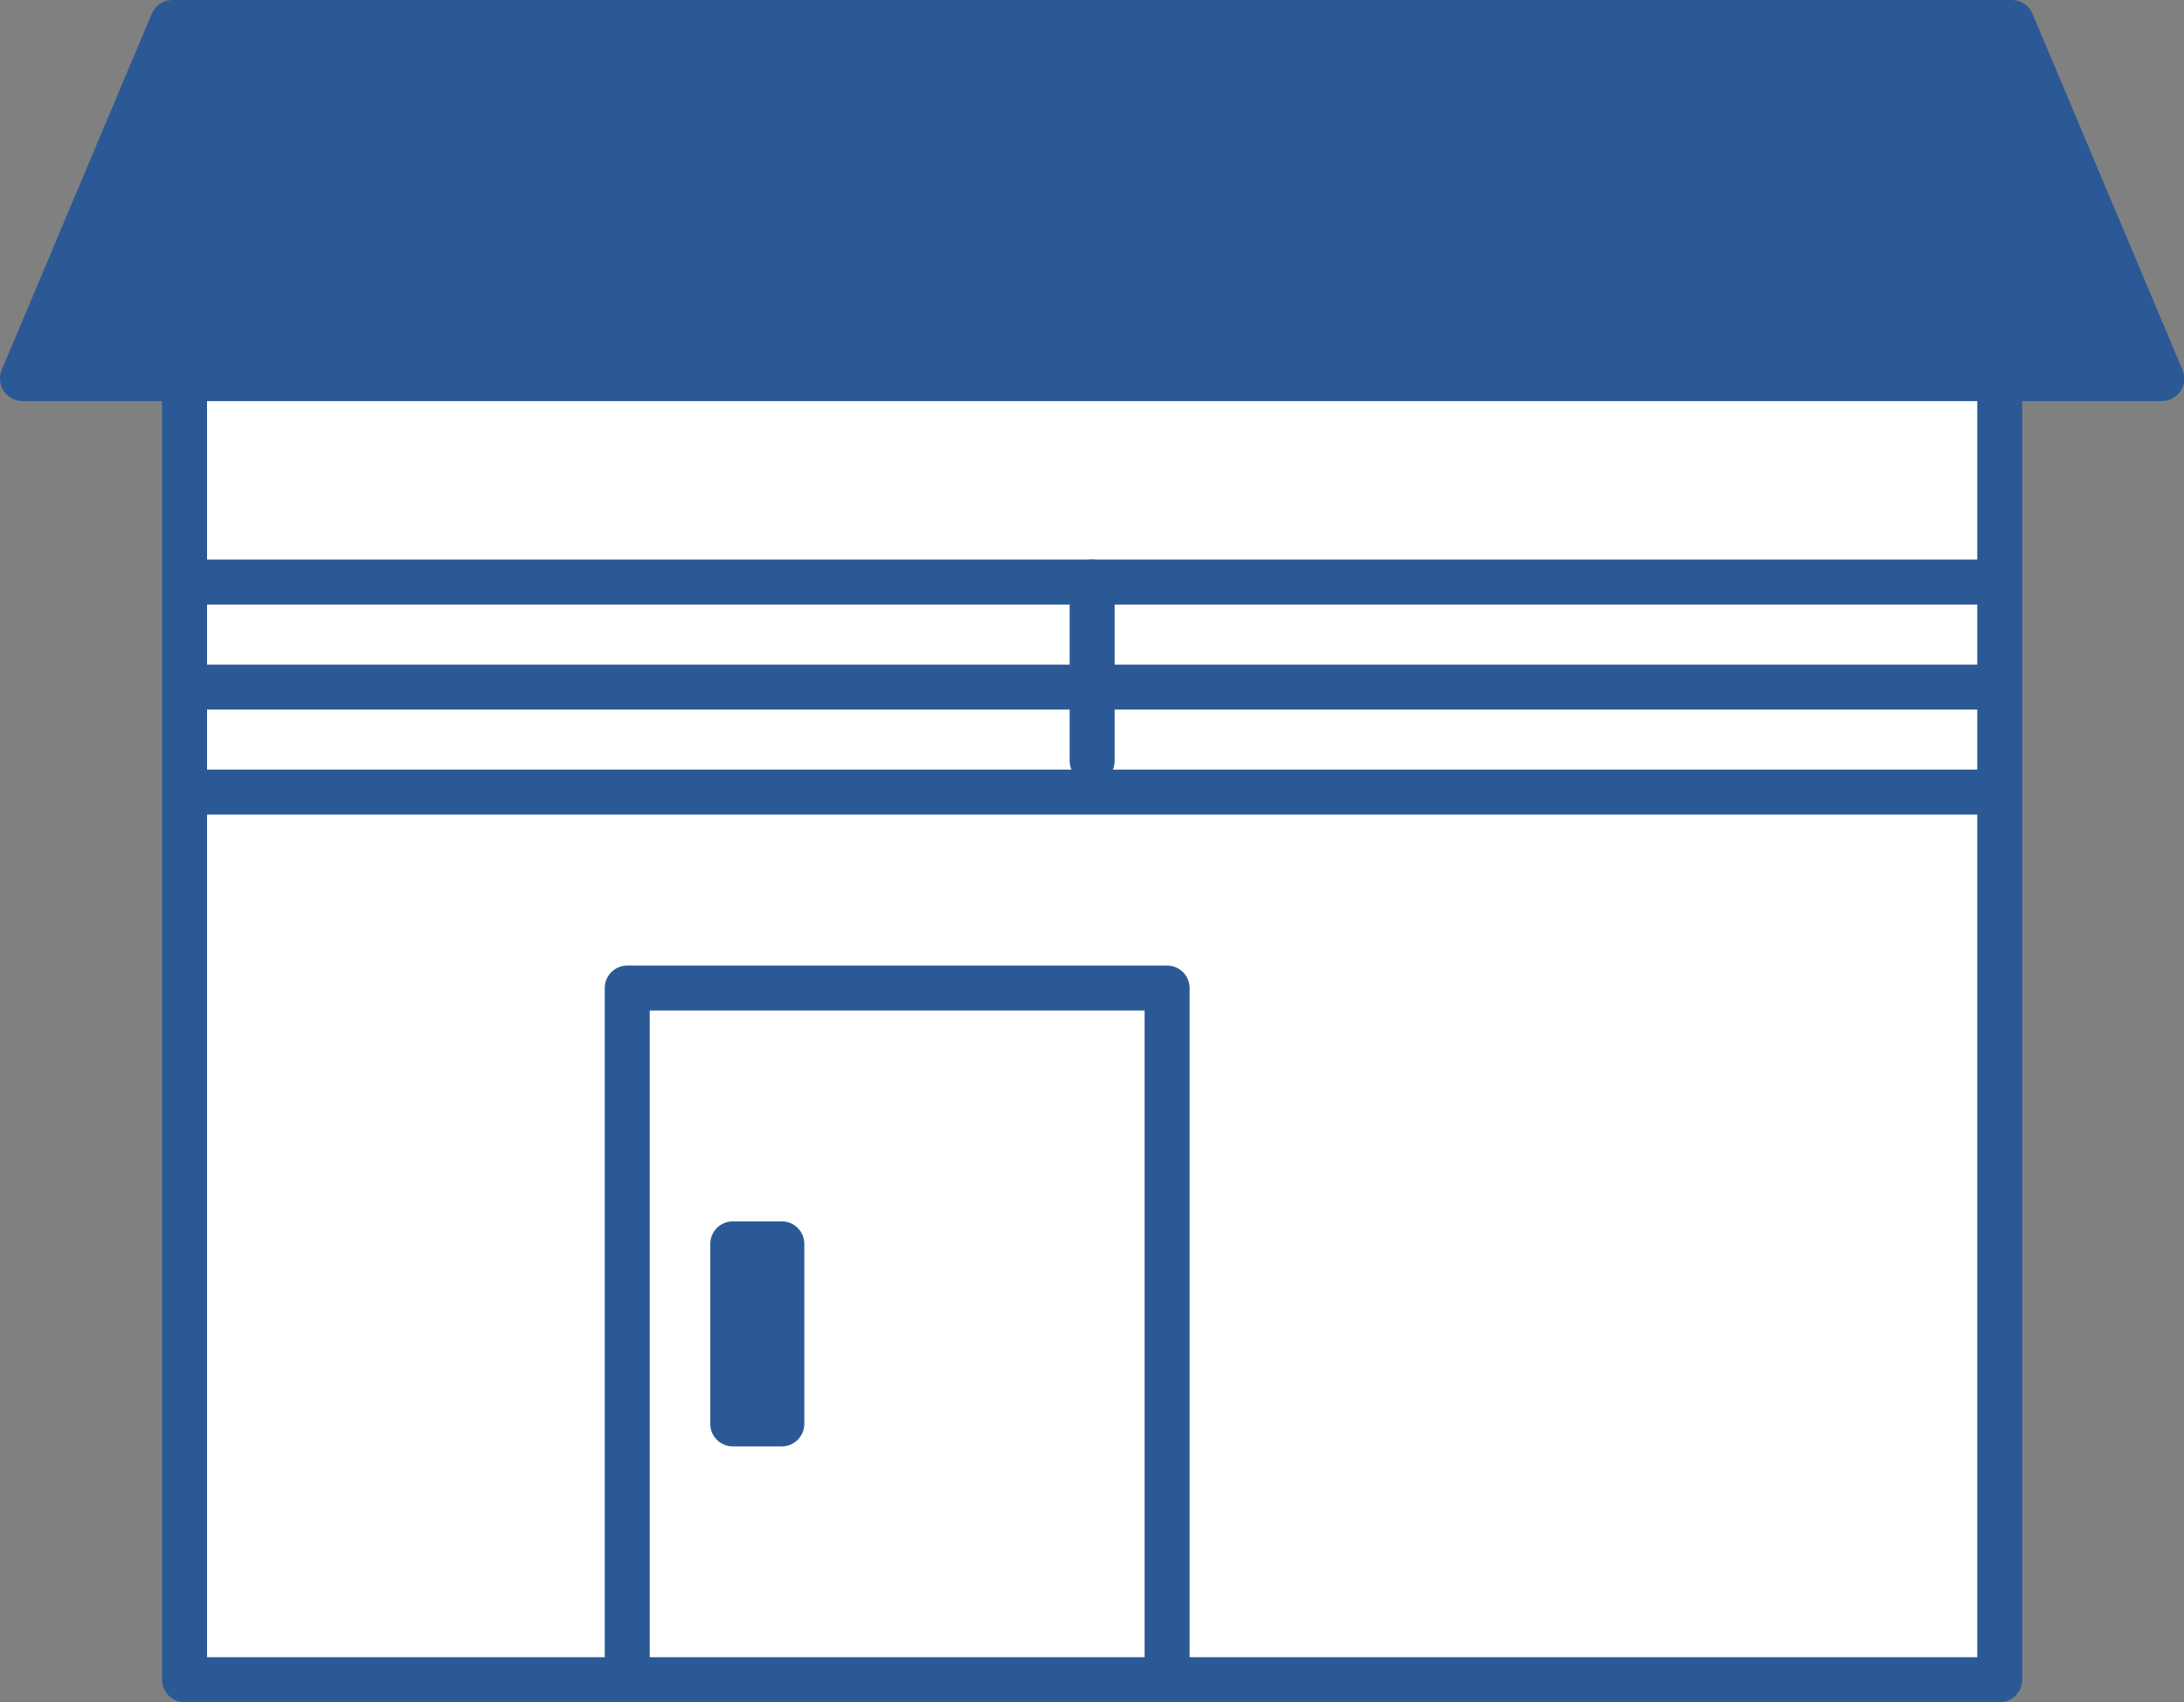 <?xml version="1.0" encoding="utf-8"?>
<!-- Generator: Adobe Illustrator 27.5.0, SVG Export Plug-In . SVG Version: 6.00 Build 0)  -->
<svg version="1.1" xmlns="http://www.w3.org/2000/svg" xmlns:xlink="http://www.w3.org/1999/xlink" x="0px" y="0px"
	 width="79.936px" height="62.293px" viewBox="0 0 79.936 62.293" style="enable-background:new 0 0 79.936 62.293;"
	 xml:space="preserve">
<rect x="0" y="0" width="79.936" height="62.293" fill="#808080" stroke="none"/>
<style type="text/css">
	.st0{display:none;}
	.st1{display:inline;}
	.st2{fill:#FFFFFF;}
	.st3{fill:#2B5996;}
</style>
<g id="倉庫_x30FB_ガレージ" class="st0">
	<g class="st1">
		<g>
			<rect x="2.531" y="4.099" class="st2" width="74.955" height="57.368"/>
			<path class="st3" d="M77.486,62.289H2.531c-0.454,0-0.821-0.368-0.821-0.821V4.099c0-0.454,0.368-0.821,0.821-0.821h74.955
				c0.454,0,0.821,0.368,0.821,0.821v57.368C78.307,61.921,77.94,62.289,77.486,62.289z M3.352,60.646h73.313V4.92H3.352V60.646z"/>
		</g>
		<g>
			<path class="st3" d="M49.401,19.909H30.616c-0.454,0-0.821-0.368-0.821-0.821v-7.071c0-0.454,0.368-0.821,0.821-0.821h18.785
				c0.454,0,0.821,0.368,0.821,0.821v7.071C50.222,19.541,49.855,19.909,49.401,19.909z M31.437,18.266h17.142v-5.428H31.437V18.266
				z"/>
			<path class="st3" d="M40.008,19.909c-0.454,0-0.821-0.368-0.821-0.821v-7.071c0-0.454,0.368-0.821,0.821-0.821
				c0.454,0,0.821,0.368,0.821,0.821v7.071C40.83,19.541,40.462,19.909,40.008,19.909z"/>
		</g>
		<g>
			<rect x="0.902" y="0.826" class="st3" width="78.213" height="3.273"/>
			<path class="st3" d="M79.115,4.92H0.902c-0.454,0-0.821-0.368-0.821-0.821V0.826c0-0.454,0.368-0.821,0.821-0.821h78.213
				c0.454,0,0.821,0.368,0.821,0.821v3.273C79.936,4.553,79.568,4.92,79.115,4.92z M1.723,3.278h76.57V1.647H1.723V3.278z"/>
		</g>
		<g>
			<path class="st3" d="M62.906,62.289H17.111c-0.454,0-0.821-0.368-0.821-0.821V26.683c0-0.454,0.368-0.821,0.821-0.821h45.795
				c0.454,0,0.821,0.368,0.821,0.821v34.785C63.727,61.921,63.36,62.289,62.906,62.289z M17.932,60.646h44.152V27.504H17.932V60.646
				z"/>
			<path class="st3" d="M62.906,34.59H17.111c-0.454,0-0.821-0.368-0.821-0.821c0-0.454,0.368-0.821,0.821-0.821h45.795
				c0.454,0,0.821,0.368,0.821,0.821C63.727,34.223,63.36,34.59,62.906,34.59z"/>
			<path class="st3" d="M62.906,41.677H17.111c-0.454,0-0.821-0.368-0.821-0.821s0.368-0.821,0.821-0.821h45.795
				c0.454,0,0.821,0.368,0.821,0.821S63.36,41.677,62.906,41.677z"/>
			<path class="st3" d="M62.906,48.763H17.111c-0.454,0-0.821-0.368-0.821-0.821c0-0.454,0.368-0.821,0.821-0.821h45.795
				c0.454,0,0.821,0.368,0.821,0.821C63.727,48.395,63.36,48.763,62.906,48.763z"/>
			<path class="st3" d="M62.906,55.849H17.111c-0.454,0-0.821-0.368-0.821-0.821c0-0.454,0.368-0.821,0.821-0.821h45.795
				c0.454,0,0.821,0.368,0.821,0.821C63.727,55.482,63.36,55.849,62.906,55.849z"/>
		</g>
	</g>
</g>
<g id="シャッター" class="st0">
	<g class="st1">
		<g>
			<rect x="0.821" y="0.865" class="st2" width="78.295" height="9.401"/>
			<path class="st3" d="M79.116,11.087H0.821C0.368,11.087,0,10.719,0,10.266V0.865c0-0.453,0.368-0.821,0.821-0.821h78.295
				c0.453,0,0.821,0.367,0.821,0.821v9.401C79.936,10.719,79.569,11.087,79.116,11.087z M1.641,9.446h76.654v-7.76H1.641V9.446z"/>
		</g>
		<g>
			<rect x="2.5" y="10.338" class="st2" width="74.937" height="51.09"/>
			<path class="st3" d="M77.436,62.249H2.5c-0.453,0-0.821-0.367-0.821-0.821V10.337c0-0.453,0.368-0.821,0.821-0.821h74.937
				c0.453,0,0.821,0.367,0.821,0.821v51.091C78.257,61.881,77.889,62.249,77.436,62.249z M3.32,60.607h73.296V11.158H3.32V60.607z"
				/>
		</g>
		<path class="st3" d="M71.234,62.249c-0.453,0-0.821-0.367-0.821-0.821V10.337c0-0.453,0.368-0.821,0.821-0.821
			c0.453,0,0.821,0.367,0.821,0.821v51.091C72.055,61.881,71.687,62.249,71.234,62.249z"/>
		<path class="st3" d="M8.703,62.249c-0.453,0-0.821-0.367-0.821-0.821V10.337c0-0.453,0.368-0.821,0.821-0.821
			s0.821,0.367,0.821,0.821v51.091C9.523,61.881,9.156,62.249,8.703,62.249z"/>
		<path class="st3" d="M71.234,18.396H8.703c-0.453,0-0.821-0.367-0.821-0.821c0-0.453,0.368-0.821,0.821-0.821h62.531
			c0.453,0,0.821,0.367,0.821,0.821C72.055,18.028,71.687,18.396,71.234,18.396z"/>
		<path class="st3" d="M71.234,25.705H8.703c-0.453,0-0.821-0.367-0.821-0.821s0.368-0.821,0.821-0.821h62.531
			c0.453,0,0.821,0.367,0.821,0.821S71.687,25.705,71.234,25.705z"/>
		<path class="st3" d="M71.234,33.013H8.703c-0.453,0-0.821-0.367-0.821-0.821c0-0.453,0.368-0.821,0.821-0.821h62.531
			c0.453,0,0.821,0.367,0.821,0.821C72.055,32.646,71.687,33.013,71.234,33.013z"/>
		<path class="st3" d="M71.234,40.322H8.703c-0.453,0-0.821-0.367-0.821-0.821c0-0.453,0.368-0.821,0.821-0.821h62.531
			c0.453,0,0.821,0.367,0.821,0.821C72.055,39.955,71.687,40.322,71.234,40.322z"/>
		<path class="st3" d="M71.234,47.631H8.703c-0.453,0-0.821-0.367-0.821-0.821S8.25,45.99,8.703,45.99h62.531
			c0.453,0,0.821,0.367,0.821,0.821S71.687,47.631,71.234,47.631z"/>
		<path class="st3" d="M71.234,54.94H8.703c-0.453,0-0.821-0.367-0.821-0.821s0.368-0.821,0.821-0.821h62.531
			c0.453,0,0.821,0.367,0.821,0.821S71.687,54.94,71.234,54.94z"/>
	</g>
</g>
<g id="物置" class="st0">
	<g class="st1">
		<g>
			<rect x="2.742" y="5.452" class="st2" width="74.21" height="53.377"/>
			<path class="st3" d="M76.952,59.649H2.742c-0.453,0-0.821-0.367-0.821-0.821V5.452c0-0.453,0.367-0.821,0.821-0.821h74.21
				c0.453,0,0.821,0.367,0.821,0.821v53.377C77.772,59.282,77.405,59.649,76.952,59.649z M3.563,58.008h72.568V6.273H3.563V58.008z"
				/>
		</g>
		<g>
			<rect x="0.83" y="0.885" class="st3" width="78.277" height="4.567"/>
			<path class="st3" d="M79.106,6.273H0.83c-0.453,0-0.821-0.367-0.821-0.821V0.885c0-0.453,0.367-0.821,0.821-0.821h78.277
				c0.453,0,0.821,0.367,0.821,0.821v4.567C79.927,5.905,79.56,6.273,79.106,6.273z M1.65,4.631h76.636V1.706H1.65V4.631z"/>
		</g>
		<g>
			<rect x="7.365" y="27.568" class="st3" width="1.789" height="6.565"/>
			<path class="st3" d="M9.154,34.954H7.365c-0.453,0-0.821-0.367-0.821-0.821v-6.565c0-0.453,0.367-0.821,0.821-0.821h1.789
				c0.453,0,0.821,0.367,0.821,0.821v6.565C9.975,34.587,9.608,34.954,9.154,34.954z M8.186,33.313h0.148v-4.924H8.186V33.313z"/>
		</g>
		<g>
			<line class="st3" x1="52.215" y1="58.829" x2="52.215" y2="6.586"/>
			<path class="st3" d="M52.215,59.649c-0.453,0-0.821-0.367-0.821-0.821V6.586c0-0.453,0.368-0.821,0.821-0.821
				c0.453,0,0.821,0.367,0.821,0.821v52.243C53.036,59.282,52.668,59.649,52.215,59.649z"/>
		</g>
		<g>
			<line class="st3" x1="27.479" y1="58.829" x2="27.479" y2="6.586"/>
			<path class="st3" d="M27.479,59.649c-0.453,0-0.821-0.367-0.821-0.821V6.586c0-0.453,0.367-0.821,0.821-0.821
				c0.453,0,0.821,0.367,0.821,0.821v52.243C28.299,59.282,27.932,59.649,27.479,59.649z"/>
		</g>
		<g>
			<rect x="2.742" y="58.829" class="st3" width="4.52" height="2.579"/>
			<path class="st3" d="M7.262,62.229h-4.52c-0.453,0-0.821-0.367-0.821-0.821v-2.579c0-0.453,0.367-0.821,0.821-0.821h4.52
				c0.453,0,0.821,0.367,0.821,0.821v2.579C8.082,61.861,7.715,62.229,7.262,62.229z M3.563,60.588h2.878v-0.938H3.563V60.588z"/>
		</g>
		<g>
			<rect x="72.432" y="58.829" class="st3" width="4.52" height="2.579"/>
			<path class="st3" d="M76.952,62.229h-4.52c-0.453,0-0.821-0.367-0.821-0.821v-2.579c0-0.453,0.368-0.821,0.821-0.821h4.52
				c0.453,0,0.821,0.367,0.821,0.821v2.579C77.772,61.861,77.405,62.229,76.952,62.229z M73.253,60.588h2.878v-0.938h-2.878V60.588z
				"/>
		</g>
	</g>
</g>
<g id="車庫" class="st0">
	<g class="st1">
		<path class="st3" d="M79.053,16.153c-0.453,0-0.821-0.367-0.821-0.821c0-7.421-16.808-13.691-36.702-13.691
			c-19.894,0-36.702,6.27-36.702,13.691c0,0.453-0.367,0.821-0.821,0.821s-0.821-0.367-0.821-0.821C3.187,6.735,20.029,0,41.53,0
			c21.501,0,38.343,6.735,38.343,15.332C79.874,15.786,79.506,16.153,79.053,16.153z"/>
		<g>
			<rect x="0.883" y="11.488" class="st2" width="5.138" height="49.83"/>
			<path class="st3" d="M6.021,62.138H0.883c-0.453,0-0.821-0.368-0.821-0.821v-49.83c0-0.453,0.367-0.821,0.821-0.821h5.138
				c0.453,0,0.821,0.367,0.821,0.821v49.83C6.841,61.771,6.474,62.138,6.021,62.138z M1.704,60.497H5.2V12.309H1.704V60.497z"/>
		</g>
		<g>
			<g>
				<g>
					<path class="st3" d="M32.364,61.473h-5.491c-0.604,0-1.094-0.49-1.094-1.094v-3.125c0-0.604,0.49-1.094,1.094-1.094h5.491
						c0.604,0,1.094,0.49,1.094,1.094v3.125C33.458,60.983,32.968,61.473,32.364,61.473z"/>
					<path class="st3" d="M32.364,62.293h-5.491c-1.056,0-1.915-0.859-1.915-1.915v-3.125c0-1.056,0.859-1.915,1.915-1.915h5.491
						c1.056,0,1.915,0.859,1.915,1.915v3.125C34.279,61.434,33.42,62.293,32.364,62.293z M26.873,56.98
						c-0.151,0-0.274,0.123-0.274,0.274v3.125c0,0.151,0.123,0.274,0.274,0.274h5.491c0.151,0,0.274-0.123,0.274-0.274v-3.125
						c0-0.151-0.123-0.274-0.274-0.274H26.873z"/>
				</g>
				<g>
					<path class="st3" d="M65.949,61.473h-5.491c-0.604,0-1.094-0.49-1.094-1.094v-3.125c0-0.604,0.49-1.094,1.094-1.094h5.491
						c0.604,0,1.094,0.49,1.094,1.094v3.125C67.043,60.983,66.553,61.473,65.949,61.473z"/>
					<path class="st3" d="M65.949,62.293h-5.491c-1.056,0-1.915-0.859-1.915-1.915v-3.125c0-1.056,0.859-1.915,1.915-1.915h5.491
						c1.056,0,1.915,0.859,1.915,1.915v3.125C67.864,61.434,67.005,62.293,65.949,62.293z M60.458,56.98
						c-0.151,0-0.274,0.123-0.274,0.274v3.125c0,0.151,0.123,0.274,0.274,0.274h5.491c0.151,0,0.274-0.123,0.274-0.274v-3.125
						c0-0.151-0.123-0.274-0.274-0.274H60.458z"/>
				</g>
			</g>
			<g>
				<path class="st2" d="M67.658,38.666L61.98,25.001c-0.359-0.694-0.974-1.527-2.137-1.527H32.98c-1.087,0-1.824,1.047-2.137,1.832
					l-5.679,13.359c0,0-4.274,4.516-4.274,5.19v10.166c0,1.427,0.691,2.137,2.137,2.137h46.769c1.642,0,2.137-0.939,2.137-2.137
					V43.856C71.933,43.182,67.658,38.666,67.658,38.666z"/>
				<path class="st3" d="M69.796,56.98H23.027c-1.88,0-2.958-1.078-2.958-2.958V43.856c0-0.323,0-0.991,4.398-5.647l5.621-13.223
					c0.446-1.118,1.445-2.331,2.892-2.331h26.862c1.226,0,2.19,0.663,2.866,1.971c0.01,0.02,0.02,0.041,0.029,0.062l5.621,13.525
					c4.395,4.654,4.395,5.322,4.395,5.645v10.166C72.753,55.902,71.675,56.98,69.796,56.98z M21.71,43.971v10.052
					c0,0.984,0.332,1.316,1.317,1.316h46.769c0.972,0,1.317-0.345,1.317-1.316V43.971c-0.313-0.617-2.308-2.901-4.05-4.741
					c-0.069-0.073-0.123-0.157-0.162-0.249l-5.665-13.631c-0.383-0.728-0.814-1.054-1.393-1.054H32.98
					c-0.672,0-1.18,0.827-1.375,1.315l-5.686,13.376c-0.038,0.09-0.092,0.172-0.159,0.243C24.018,41.07,22.023,43.354,21.71,43.971z
					 M71.138,44.026L71.138,44.026L71.138,44.026z M21.685,44.026L21.685,44.026L21.685,44.026z"/>
			</g>
			<g>
				<polygon class="st2" points="28.519,38.578 33.641,26.528 59.308,26.528 64.337,38.63 				"/>
				<path class="st3" d="M64.337,39.45c0,0-0.001,0-0.001,0l-35.818-0.052c-0.275-0.001-0.532-0.139-0.684-0.368
					c-0.152-0.23-0.178-0.52-0.071-0.774l5.122-12.05c0.129-0.303,0.426-0.5,0.755-0.5h25.667c0.331,0,0.63,0.2,0.758,0.506
					l5.03,12.102c0.105,0.253,0.077,0.542-0.076,0.771C64.867,39.314,64.611,39.45,64.337,39.45z M29.759,37.759l33.348,0.049
					L58.76,27.348H34.184L29.759,37.759z"/>
			</g>
			<g>
				<g>
					<path class="st2" d="M32.81,48.149c0,1.762-1.429,3.191-3.191,3.191c-1.762,0-3.191-1.429-3.191-3.191
						c0-1.762,1.429-3.191,3.191-3.191C31.381,44.958,32.81,46.386,32.81,48.149z"/>
					<path class="st3" d="M29.619,52.16c-2.212,0-4.012-1.8-4.012-4.012c0-2.212,1.8-4.012,4.012-4.012s4.012,1.8,4.012,4.012
						C33.63,50.361,31.831,52.16,29.619,52.16z M29.619,45.778c-1.307,0-2.37,1.064-2.37,2.371c0,1.307,1.063,2.37,2.37,2.37
						c1.307,0,2.371-1.063,2.371-2.37C31.989,46.842,30.926,45.778,29.619,45.778z"/>
				</g>
				<g>
					<path class="st2" d="M66.395,48.149c0,1.762-1.429,3.191-3.191,3.191c-1.762,0-3.191-1.429-3.191-3.191
						c0-1.762,1.429-3.191,3.191-3.191C64.966,44.958,66.395,46.386,66.395,48.149z"/>
					<path class="st3" d="M63.204,52.16c-2.212,0-4.012-1.8-4.012-4.012c0-2.212,1.8-4.012,4.012-4.012s4.012,1.8,4.012,4.012
						C67.215,50.361,65.416,52.16,63.204,52.16z M63.204,45.778c-1.307,0-2.37,1.064-2.37,2.371c0,1.307,1.063,2.37,2.37,2.37
						c1.307,0,2.37-1.063,2.37-2.37C65.574,46.842,64.511,45.778,63.204,45.778z"/>
				</g>
			</g>
			<g>
				<path class="st2" d="M25.164,38.666L20.89,38.63c-1.064,0-1.561-0.441-1.561-1.746v-1.443c0-1.232,0.749-2.23,1.82-2.23h6.315
					L25.164,38.666z"/>
				<path class="st3" d="M25.164,39.486c-0.002,0-0.005,0-0.007,0l-4.274-0.036c-1.573,0-2.375-0.863-2.375-2.566v-1.443
					c0-1.739,1.135-3.05,2.64-3.05h6.315c0.275,0,0.532,0.138,0.684,0.367c0.152,0.229,0.179,0.519,0.072,0.773l-2.299,5.455
					C25.792,39.289,25.494,39.486,25.164,39.486z M21.148,34.032c-0.649,0-0.999,0.726-0.999,1.409v1.443
					c0,0.925,0.202,0.925,0.74,0.925l3.732,0.031l1.605-3.809H21.148z"/>
			</g>
			<g>
				<path class="st2" d="M67.845,38.666l4.274-0.036c1.064,0,1.561-0.441,1.561-1.746v-1.443c0-1.232-0.749-2.23-1.82-2.23h-6.315
					L67.845,38.666z"/>
				<path class="st3" d="M67.845,39.486c-0.33,0-0.628-0.198-0.756-0.502L64.79,33.53c-0.107-0.254-0.08-0.544,0.072-0.773
					c0.152-0.229,0.409-0.367,0.684-0.367h6.315c1.505,0,2.64,1.312,2.64,3.05v1.443c0,1.703-0.801,2.566-2.382,2.566l-4.267,0.036
					C67.85,39.486,67.847,39.486,67.845,39.486z M66.782,34.032l1.605,3.809l3.725-0.031c0.546,0,0.747,0,0.747-0.925v-1.443
					c0-0.683-0.35-1.409-0.999-1.409H66.782z"/>
			</g>
		</g>
	</g>
</g>
<g id="庭" class="st0">
	<g class="st1">
		<g>
			<rect x="3.036" y="10.225" class="st2" width="3.71" height="51.144"/>
			<path class="st3" d="M6.746,62.189h-3.71c-0.453,0-0.821-0.368-0.821-0.821V10.225c0-0.453,0.367-0.821,0.821-0.821h3.71
				c0.453,0,0.821,0.367,0.821,0.821v51.144C7.567,61.822,7.199,62.189,6.746,62.189z M3.856,60.548h2.069V11.045H3.856V60.548z"/>
		</g>
		<g>
			<polygon class="st3" points="0.848,13.167 79.089,5.958 79.089,0.846 0.848,8.055 			"/>
			<path class="st3" d="M0.848,13.988c-0.204,0-0.401-0.076-0.553-0.214c-0.17-0.155-0.268-0.376-0.268-0.606V8.055
				c0-0.424,0.323-0.778,0.745-0.817l78.241-7.209c0.229-0.022,0.458,0.055,0.628,0.211c0.17,0.155,0.268,0.376,0.268,0.606v5.112
				c0,0.424-0.323,0.778-0.745,0.817L0.923,13.984C0.898,13.987,0.873,13.988,0.848,13.988z M1.668,8.803v3.465l76.6-7.058V1.745
				L1.668,8.803z"/>
		</g>
		<g>
			<g>
				<path class="st2" d="M76.511,26.563l-3.198,0.968c-0.228,0.069-0.401,0.255-0.454,0.487l-3.601,15.766
					c-0.069,0.302-0.337,0.515-0.646,0.515h-17.52c-0.366,0-0.663,0.297-0.663,0.663v2.823c0,0.366,0.297,0.663,0.663,0.663h17.175
					h4.119c0.314,0,0.584-0.22,0.649-0.527l4.317-20.587C77.455,26.84,76.993,26.417,76.511,26.563z"/>
				<path class="st3" d="M72.386,49.268H51.091c-0.818,0-1.484-0.666-1.484-1.484v-2.823c0-0.818,0.666-1.484,1.484-1.484h17.394
					l3.573-15.643c0.118-0.518,0.507-0.935,1.016-1.09l3.198-0.968c0.506-0.152,1.042-0.031,1.432,0.326
					c0.39,0.357,0.558,0.88,0.45,1.398l-4.318,20.588C73.695,48.772,73.084,49.268,72.386,49.268z M51.249,47.627h21.008
					l4.237-20.202l-2.857,0.864l-3.58,15.676c-0.155,0.679-0.75,1.153-1.446,1.153H51.249V47.627z M76.749,27.348L76.749,27.348
					L76.749,27.348z M76.511,26.563h0.005H76.511z"/>
			</g>
			<path class="st3" d="M50.79,62.268c-0.049,0-0.098-0.004-0.147-0.013c-0.446-0.08-0.742-0.508-0.661-0.953l2.351-13
				c0.081-0.447,0.512-0.743,0.953-0.661c0.446,0.08,0.742,0.508,0.661,0.953l-2.351,13C51.524,61.99,51.178,62.268,50.79,62.268z"
				/>
			<path class="st3" d="M75.125,62.268c-0.389,0-0.735-0.278-0.806-0.675l-2.351-13c-0.081-0.446,0.215-0.873,0.661-0.953
				c0.442-0.082,0.872,0.215,0.953,0.661l2.351,13c0.081,0.446-0.215,0.873-0.661,0.953C75.223,62.264,75.174,62.268,75.125,62.268z
				"/>
		</g>
		<g>
			<g>
				<path class="st2" d="M47.713,37.973H18.578c-0.428,0-0.775-0.347-0.775-0.775v-0.841c0-1.25,1.013-2.262,2.262-2.262h26.16
					c1.25,0,2.262,1.013,2.262,2.262v0.841C48.488,37.626,48.141,37.973,47.713,37.973z"/>
				<path class="st3" d="M47.712,38.794H18.578c-0.88,0-1.596-0.716-1.596-1.596v-0.841c0-1.7,1.383-3.083,3.083-3.083h26.16
					c1.7,0,3.083,1.383,3.083,3.083v0.841C49.309,38.078,48.593,38.794,47.712,38.794z M18.623,37.153h29.044v-0.796
					c0-0.795-0.647-1.442-1.442-1.442h-26.16c-0.795,0-1.442,0.647-1.442,1.442V37.153z"/>
			</g>
			<g>
				<line class="st2" x1="28.95" y1="61.447" x2="37.341" y2="61.447"/>
				<path class="st3" d="M37.341,62.268H28.95c-0.453,0-0.821-0.368-0.821-0.821c0-0.453,0.367-0.821,0.821-0.821h8.391
					c0.453,0,0.821,0.368,0.821,0.821C38.161,61.901,37.794,62.268,37.341,62.268z"/>
			</g>
			<g>
				<line class="st2" x1="33.145" y1="37.973" x2="33.145" y2="61.369"/>
				<path class="st3" d="M33.145,62.189c-0.453,0-0.821-0.368-0.821-0.821V37.973c0-0.453,0.367-0.821,0.821-0.821
					s0.821,0.368,0.821,0.821v23.395C33.966,61.822,33.599,62.189,33.145,62.189z"/>
			</g>
		</g>
	</g>
</g>
<g id="門_x30FB_フェンス" class="st0">
	<g class="st1">
		<g>
			<rect x="0.944" y="51.592" class="st2" width="78.049" height="4.544"/>
			<path class="st3" d="M78.993,56.956H0.943c-0.453,0-0.821-0.368-0.821-0.821v-4.543c0-0.453,0.368-0.821,0.821-0.821h78.049
				c0.453,0,0.821,0.368,0.821,0.821v4.543C79.813,56.589,79.446,56.956,78.993,56.956z M1.764,55.315h76.408v-2.902H1.764V55.315z"
				/>
		</g>
		<g>
			<rect x="0.944" y="13.73" class="st2" width="78.049" height="4.544"/>
			<path class="st3" d="M78.993,19.094H0.943c-0.453,0-0.821-0.367-0.821-0.821V13.73c0-0.453,0.368-0.821,0.821-0.821h78.049
				c0.453,0,0.821,0.367,0.821,0.821v4.544C79.813,18.727,79.446,19.094,78.993,19.094z M1.764,17.453h76.408V14.55H1.764V17.453z"
				/>
		</g>
		<g>
			<path class="st2" d="M18.198,8.429v51.457c0,0.856-0.694,1.551-1.551,1.551H9.239c-0.856,0-1.551-0.694-1.551-1.551V8.429"/>
			<path class="st3" d="M16.647,62.258H9.239c-1.308,0-2.371-1.064-2.371-2.371V8.429c0-0.453,0.368-0.821,0.821-0.821
				s0.821,0.367,0.821,0.821v51.457c0,0.403,0.327,0.73,0.73,0.73h7.408c0.403,0,0.73-0.327,0.73-0.73V8.429
				c0-0.453,0.368-0.821,0.821-0.821c0.453,0,0.821,0.367,0.821,0.821v51.457C19.019,61.194,17.955,62.258,16.647,62.258z"/>
		</g>
		<g>
			<g>
				<path class="st2" d="M71.203,61.437h-8.266c-0.956,0-1.73-0.708-1.73-1.581V7.881c0-0.322,0.108-0.637,0.309-0.901l4.133-5.443
					c0.688-0.906,2.155-0.906,2.843,0l4.133,5.443c0.201,0.265,0.309,0.579,0.309,0.901v51.975
					C72.934,60.729,72.159,61.437,71.203,61.437z"/>
				<path class="st3" d="M71.204,62.258h-8.266c-1.407,0-2.551-1.078-2.551-2.402V7.881c0-0.504,0.165-0.988,0.475-1.398
					l4.133-5.444c0.485-0.638,1.241-1.004,2.075-1.004c0.001,0,0.001,0,0.001,0c0.834,0,1.59,0.366,2.074,1.004l4.133,5.443
					c0.311,0.41,0.475,0.893,0.475,1.398v51.975C73.754,61.18,72.61,62.258,71.204,62.258z M67.07,1.677
					c-0.316,0-0.597,0.13-0.768,0.356l-4.133,5.443c-0.092,0.122-0.142,0.262-0.142,0.405v51.975c0,0.419,0.408,0.761,0.91,0.761
					h8.266c0.501,0,0.909-0.341,0.909-0.761V7.881c0-0.143-0.049-0.284-0.142-0.405l-4.133-5.443
					C67.667,1.806,67.387,1.677,67.07,1.677L67.07,1.677z"/>
			</g>
			<g>
				<path class="st2" d="M53.135,61.437h-8.266c-0.956,0-1.73-0.708-1.73-1.581V7.881c0-0.322,0.108-0.637,0.309-0.901l4.133-5.443
					c0.688-0.906,2.155-0.906,2.843,0l4.133,5.443c0.201,0.265,0.309,0.579,0.309,0.901v51.975
					C54.866,60.729,54.091,61.437,53.135,61.437z"/>
				<path class="st3" d="M53.135,62.258h-8.266c-1.407,0-2.551-1.078-2.551-2.402V7.881c0-0.505,0.165-0.989,0.477-1.398
					l4.132-5.443c0.485-0.638,1.24-1.004,2.075-1.004s1.59,0.366,2.075,1.004l4.133,5.443c0.311,0.409,0.476,0.892,0.476,1.398
					v51.975C55.686,61.18,54.542,62.258,53.135,62.258z M49.002,1.677c-0.317,0-0.597,0.13-0.768,0.356l-4.133,5.443
					c-0.093,0.122-0.142,0.262-0.142,0.405v51.975c0,0.419,0.408,0.761,0.91,0.761h8.266c0.502,0,0.91-0.341,0.91-0.761V7.881
					c0-0.143-0.049-0.283-0.141-0.405l-4.133-5.444C49.599,1.806,49.319,1.677,49.002,1.677z"/>
			</g>
			<g>
				<path class="st2" d="M35.067,61.437h-8.266c-0.956,0-1.73-0.708-1.73-1.581V7.881c0-0.322,0.108-0.637,0.309-0.901l4.133-5.443
					c0.688-0.906,2.155-0.906,2.843,0l4.133,5.443c0.201,0.265,0.309,0.579,0.309,0.901v51.975
					C36.798,60.729,36.023,61.437,35.067,61.437z"/>
				<path class="st3" d="M35.067,62.258h-8.266c-1.407,0-2.551-1.078-2.551-2.402V7.881c0-0.504,0.165-0.988,0.475-1.398
					l4.134-5.444c0.484-0.638,1.24-1.004,2.074-1.004c0,0,0,0,0.001,0c0.834,0,1.59,0.366,2.075,1.004l4.133,5.444
					c0.311,0.41,0.476,0.894,0.476,1.398v51.975C37.618,61.18,36.474,62.258,35.067,62.258z M30.934,1.677
					c-0.316,0-0.596,0.13-0.768,0.356l-4.133,5.443c-0.092,0.122-0.142,0.262-0.142,0.405v51.975c0,0.419,0.408,0.761,0.91,0.761
					h8.266c0.502,0,0.91-0.341,0.91-0.761V7.881c0-0.143-0.049-0.283-0.142-0.405l-4.132-5.443
					C31.531,1.806,31.251,1.677,30.934,1.677z"/>
			</g>
			<g>
				<path class="st2" d="M16.999,61.437H8.733c-0.956,0-1.73-0.708-1.73-1.581V7.881c0-0.322,0.108-0.637,0.309-0.901l4.133-5.443
					c0.688-0.906,2.155-0.906,2.843,0l4.133,5.443c0.201,0.265,0.309,0.579,0.309,0.901v51.975
					C18.73,60.729,17.955,61.437,16.999,61.437z"/>
				<path class="st3" d="M16.999,62.258H8.733c-1.407,0-2.551-1.078-2.551-2.402V7.881c0-0.504,0.165-0.988,0.475-1.398l4.133-5.444
					c0.485-0.638,1.241-1.004,2.075-1.004c0.001,0,0.001,0,0.001,0c0.834,0,1.59,0.366,2.074,1.004l4.133,5.443
					c0.311,0.41,0.475,0.893,0.475,1.398v51.975C19.55,61.18,18.406,62.258,16.999,62.258z M12.866,1.677
					c-0.316,0-0.597,0.13-0.768,0.356L7.965,7.476C7.873,7.598,7.823,7.738,7.823,7.881v51.975c0,0.419,0.408,0.761,0.91,0.761
					h8.266c0.501,0,0.909-0.341,0.909-0.761V7.881c0-0.143-0.049-0.284-0.142-0.405l-4.133-5.443
					C13.463,1.806,13.183,1.677,12.866,1.677L12.866,1.677z"/>
			</g>
		</g>
	</g>
</g>
<g id="会社概要">
	<g>
		<g>
			<polygon class="st3" points="79.123,13.855 0.824,13.855 6.313,0.823 73.634,0.823 			"/>
			<path class="st3" d="M79.123,14.678h-78.3c-0.276,0-0.533-0.138-0.686-0.368c-0.153-0.23-0.18-0.521-0.073-0.775L5.554,0.504
				C5.683,0.198,5.981,0,6.313,0h67.321c0.331,0,0.63,0.198,0.759,0.504l5.489,13.032c0.107,0.254,0.08,0.545-0.073,0.775
				C79.656,14.54,79.399,14.678,79.123,14.678z M2.064,13.032h75.819L73.088,1.647H6.859L2.064,13.032z"/>
		</g>
		<g>
			<rect x="6.754" y="13.855" class="st2" width="66.438" height="47.615"/>
			<path class="st3" d="M73.192,62.293H6.754c-0.455,0-0.823-0.369-0.823-0.823V13.855c0-0.455,0.369-0.823,0.823-0.823h66.438
				c0.455,0,0.823,0.369,0.823,0.823V61.47C74.016,61.924,73.647,62.293,73.192,62.293z M7.578,60.646h64.791V14.678H7.578V60.646z"
				/>
		</g>
		<g>
			<line class="st2" x1="7.387" y1="28.987" x2="73.109" y2="28.987"/>
			<path class="st3" d="M73.109,29.81H7.387c-0.455,0-0.823-0.369-0.823-0.823s0.369-0.823,0.823-0.823h65.722
				c0.455,0,0.823,0.369,0.823,0.823S73.564,29.81,73.109,29.81z"/>
		</g>
		<g>
			<line class="st2" x1="39.973" y1="21.301" x2="39.973" y2="27.842"/>
			<path class="st3" d="M39.973,28.665c-0.455,0-0.823-0.369-0.823-0.823v-6.541c0-0.455,0.369-0.823,0.823-0.823
				s0.823,0.369,0.823,0.823v6.541C40.797,28.297,40.428,28.665,39.973,28.665z"/>
		</g>
		<g>
			<line class="st2" x1="7.387" y1="21.301" x2="73.109" y2="21.301"/>
			<path class="st3" d="M73.109,22.124H7.387c-0.455,0-0.823-0.369-0.823-0.823s0.369-0.823,0.823-0.823h65.722
				c0.455,0,0.823,0.369,0.823,0.823S73.564,22.124,73.109,22.124z"/>
		</g>
		<g>
			<line class="st2" x1="7.387" y1="25.144" x2="73.109" y2="25.144"/>
			<path class="st3" d="M73.109,25.967H7.387c-0.455,0-0.823-0.369-0.823-0.823s0.369-0.823,0.823-0.823h65.722
				c0.455,0,0.823,0.369,0.823,0.823S73.564,25.967,73.109,25.967z"/>
		</g>
		<g>
			<g>
				<rect x="22.958" y="36.159" class="st2" width="19.76" height="25.311"/>
				<path class="st3" d="M42.717,62.293h-19.76c-0.455,0-0.823-0.369-0.823-0.823V36.159c0-0.455,0.369-0.823,0.823-0.823h19.76
					c0.455,0,0.823,0.369,0.823,0.823V61.47C43.541,61.924,43.172,62.293,42.717,62.293z M23.781,60.646h18.113V36.982H23.781
					V60.646z"/>
			</g>
			<g>
				<rect x="26.82" y="45.52" class="st3" width="1.795" height="6.588"/>
				<path class="st3" d="M28.615,52.932H26.82c-0.455,0-0.823-0.369-0.823-0.823V45.52c0-0.455,0.369-0.823,0.823-0.823h1.795
					c0.455,0,0.823,0.369,0.823,0.823v6.588C29.438,52.563,29.07,52.932,28.615,52.932z M27.643,51.285h0.149v-4.941h-0.149V51.285z
					"/>
			</g>
		</g>
	</g>
</g>
</svg>
